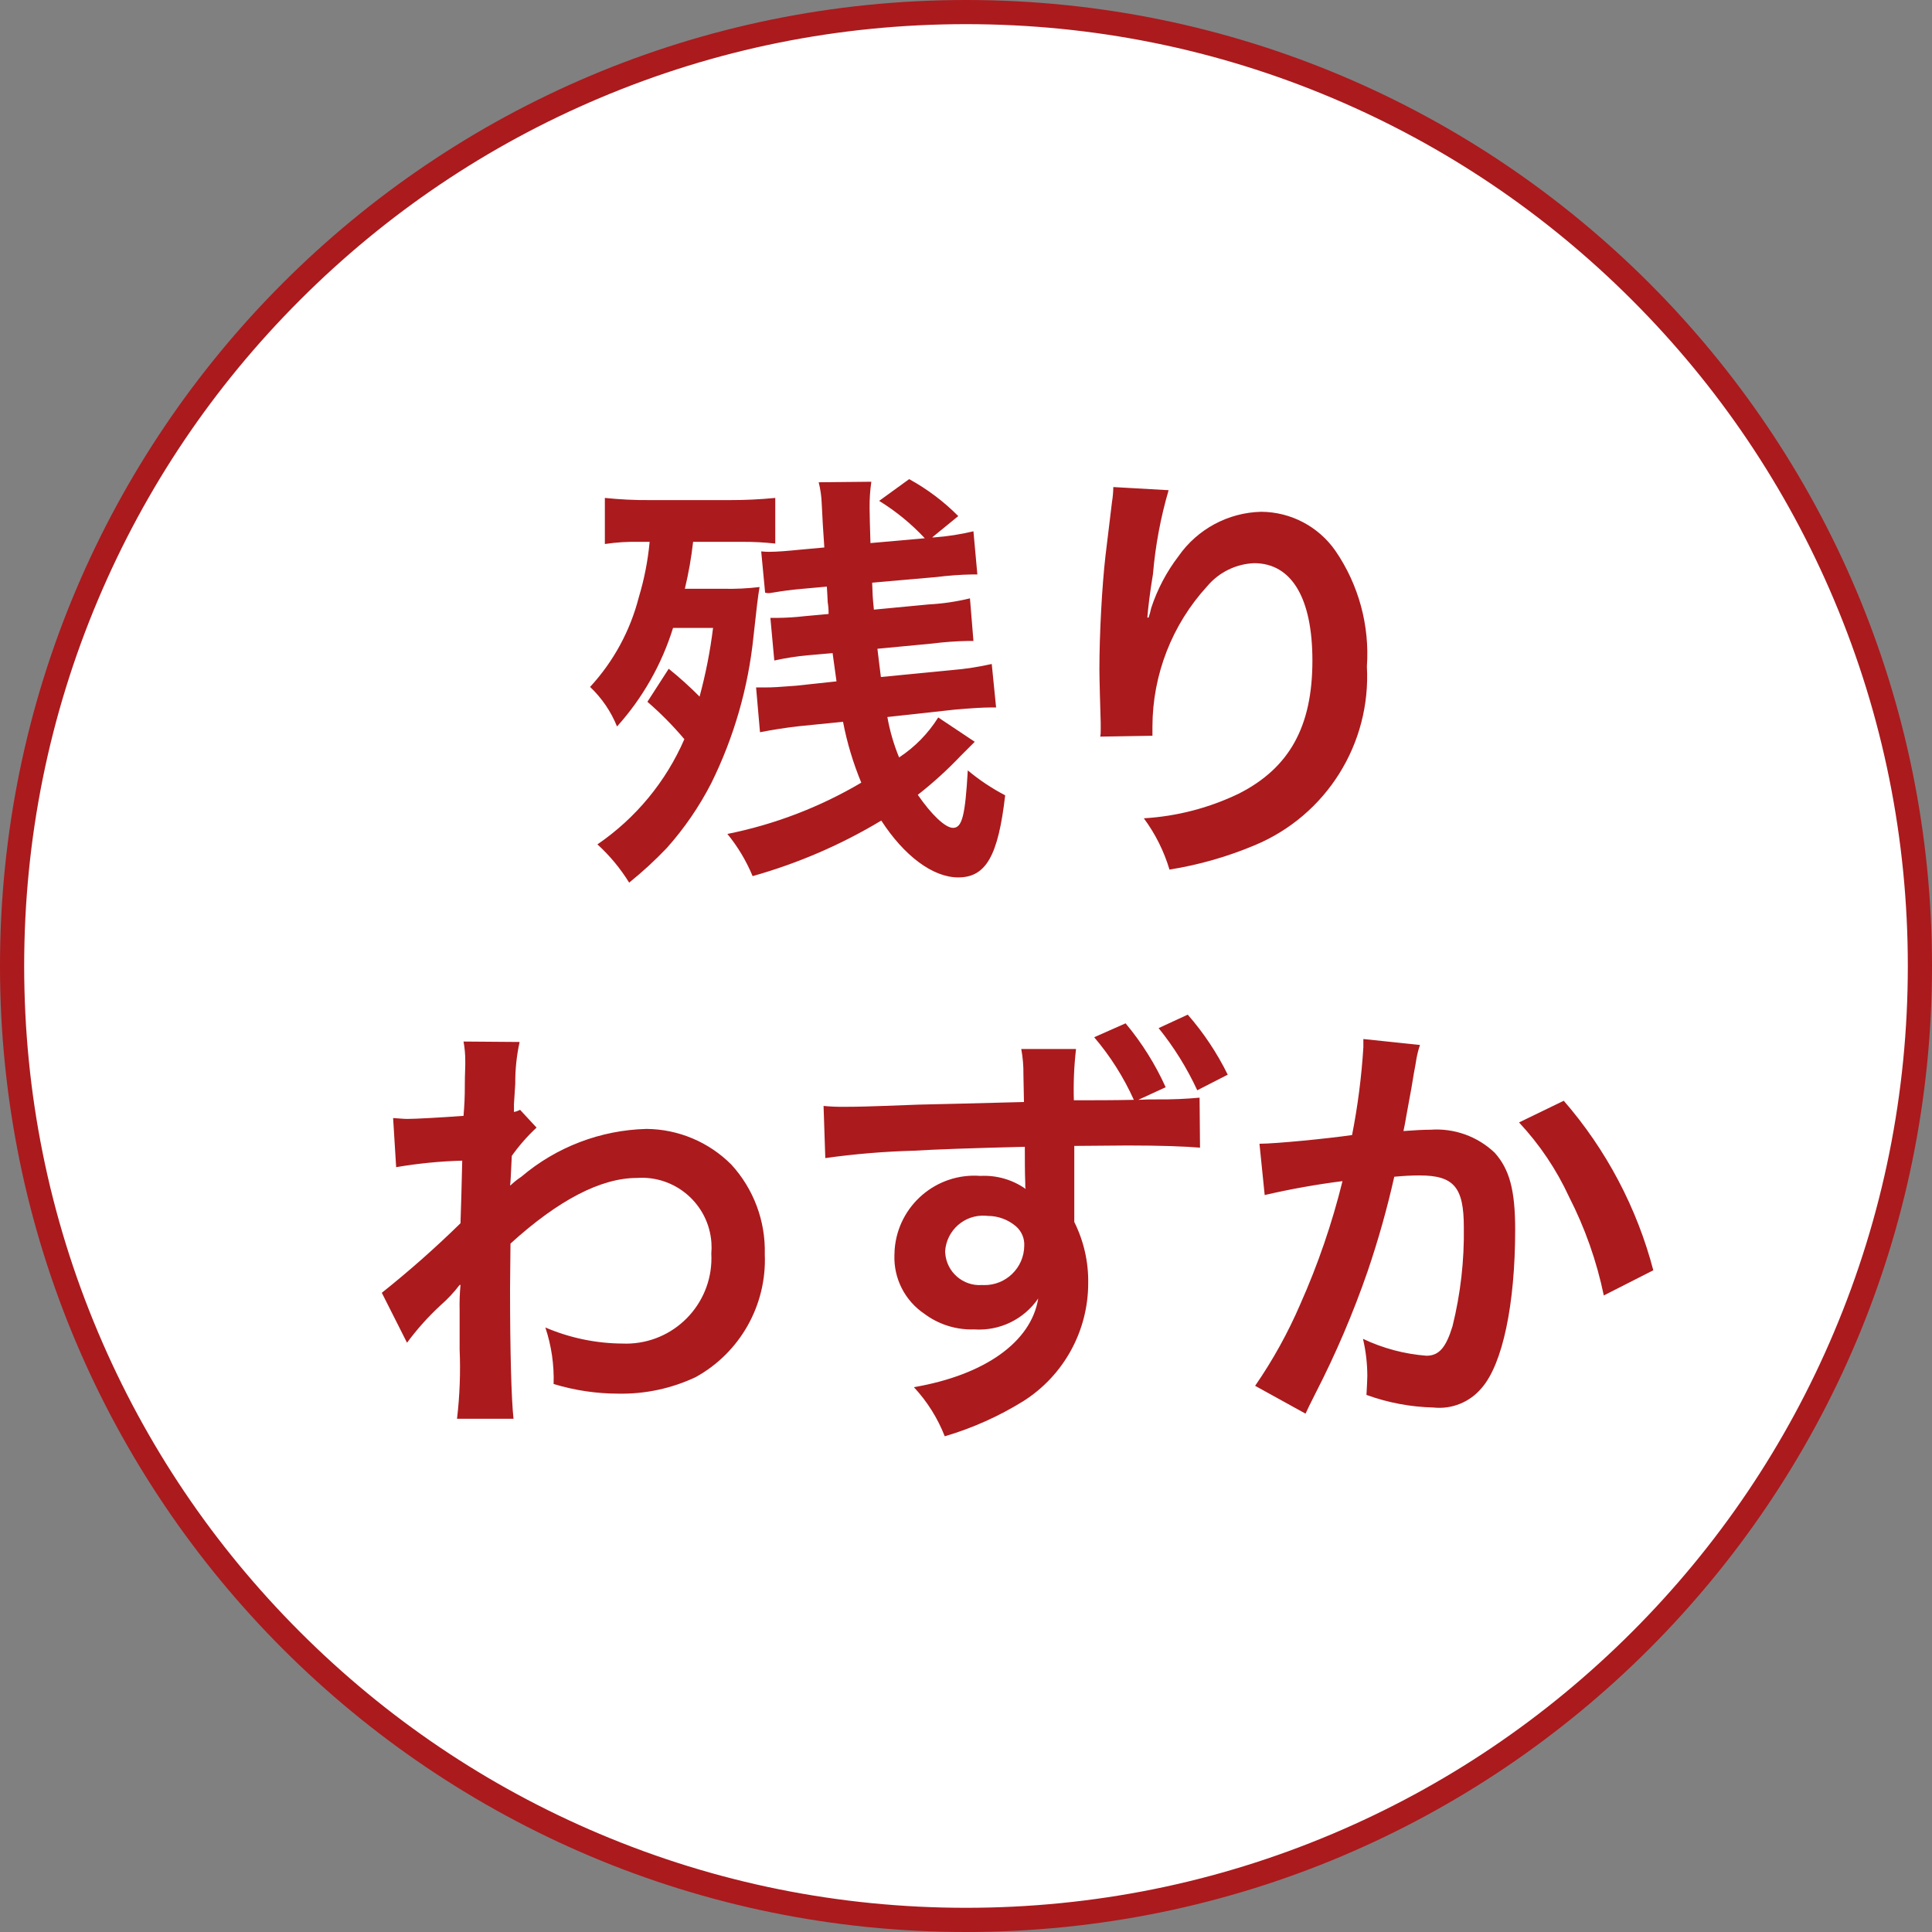 <?xml version="1.0" encoding="UTF-8"?>
<svg id="_レイヤー_2" data-name="レイヤー 2" xmlns="http://www.w3.org/2000/svg" viewBox="0 0 80 80">
  <rect x="0" y="0" width="80" height="80" fill="#808080" stroke="none"/>
  <defs>
    <style>
      .cls-1 {
        fill: #fff;
      }

      .cls-2 {
        fill: #ab1a1d;
      }
    </style>
  </defs>
  <g id="_レイヤー_1-2" data-name="レイヤー 1">
    <g id="_グループ_25856" data-name="グループ 25856">
      <g id="_パス_20487" data-name="パス 20487">
        <path class="cls-1" d="m40,79.5c-5.333,0-10.506-1.044-15.375-3.104-4.704-1.989-8.928-4.838-12.556-8.465-3.628-3.628-6.476-7.852-8.465-12.556-2.06-4.869-3.104-10.042-3.104-15.375s1.044-10.506,3.104-15.375c1.989-4.704,4.838-8.928,8.465-12.556,3.628-3.628,7.852-6.476,12.556-8.465,4.869-2.06,10.042-3.104,15.375-3.104s10.506,1.044,15.375,3.104c4.704,1.989,8.928,4.838,12.556,8.465,3.628,3.628,6.476,7.852,8.465,12.556,2.06,4.869,3.104,10.042,3.104,15.375s-1.044,10.506-3.104,15.375c-1.989,4.704-4.838,8.928-8.465,12.556-3.628,3.628-7.852,6.476-12.556,8.465-4.869,2.06-10.042,3.104-15.375,3.104Z"/>
        <path class="cls-2" d="m40,1c-5.265,0-10.373,1.031-15.18,3.064-4.644,1.964-8.815,4.776-12.397,8.358-3.582,3.582-6.394,7.753-8.358,12.397-2.033,4.807-3.064,9.915-3.064,15.18s1.031,10.373,3.064,15.18c1.964,4.644,4.776,8.815,8.358,12.397,3.582,3.582,7.753,6.394,12.397,8.358,4.807,2.033,9.915,3.064,15.18,3.064s10.373-1.031,15.18-3.064c4.644-1.964,8.815-4.776,12.397-8.358,3.582-3.582,6.394-7.753,8.358-12.397,2.033-4.807,3.064-9.915,3.064-15.18s-1.031-10.373-3.064-15.18c-1.964-4.644-4.776-8.815-8.358-12.397-3.582-3.582-7.753-6.394-12.397-8.358-4.807-2.033-9.915-3.064-15.18-3.064m0-1c22.091,0,40,17.909,40,40s-17.909,40-40,40S0,62.091,0,40,17.909,0,40,0Z"/>
      </g>
      <path id="_パス_20486" data-name="パス 20486" class="cls-2" d="m38.85,29.708c-.414.662-.967,1.227-1.62,1.656-.222-.539-.385-1.1-.486-1.674l2.79-.306c.612-.054,1.152-.09,1.512-.09h.2l-.18-1.8c-.539.122-1.087.206-1.638.252l-2.952.288c-.036-.306-.072-.54-.144-1.17l2.268-.216c.495-.063.993-.099,1.492-.108h.216l-.144-1.764c-.561.137-1.133.222-1.71.252l-2.268.216c-.054-.54-.054-.594-.072-1.116l2.664-.234c.49-.062.982-.098,1.476-.108h.216l-.162-1.786c-.532.127-1.074.211-1.62.252h-.088l1.08-.882c-.601-.605-1.286-1.121-2.034-1.53l-1.242.9c.696.429,1.332.95,1.89,1.548l-2.25.2c-.018-.45-.036-1.278-.036-1.44-.005-.368.019-.736.072-1.1l-2.18.022c.073.289.115.584.126.882q.036.828.108,1.818l-.99.09c-.54.054-.972.09-1.3.09-.108-0-.216-.006-.324-.018l.162,1.71c.059.015.119.021.18.018.018,0,.09-.018.234-.036.2-.036.684-.108,1.152-.144l.99-.09c.018.252.018.324.036.648.026.161.038.323.036.486l-.99.09c-.388.045-.779.069-1.17.072h-.25l.162,1.764c.458-.101.921-.173,1.388-.216l1.026-.09q.09.684.162,1.17l-1.674.18c-.738.054-.918.072-1.332.072h-.324l.162,1.854c.468-.09.99-.18,1.638-.252l1.8-.18c.165.864.419,1.708.756,2.52-1.716,1.014-3.59,1.732-5.544,2.124.431.528.783,1.116,1.044,1.746,1.871-.526,3.663-1.299,5.328-2.3.954,1.472,2.142,2.354,3.186,2.354,1.152,0,1.656-.9,1.944-3.4-.552-.287-1.071-.633-1.548-1.032-.108,1.876-.234,2.38-.612,2.38-.324,0-.9-.558-1.458-1.368.633-.496,1.228-1.037,1.782-1.62l.576-.576-1.512-1.008Zm-12.042-.648c.55.475,1.062.993,1.53,1.548-.766,1.762-2.014,3.272-3.6,4.356.51.464.952.997,1.314,1.584.546-.44,1.063-.915,1.548-1.422.731-.817,1.354-1.724,1.854-2.7.939-1.902,1.53-3.956,1.746-6.066.126-1.152.18-1.638.252-2.052-.496.059-.995.083-1.494.072h-1.6c.154-.64.269-1.289.342-1.944h2.052c.451-.002.902.022,1.35.072v-1.89c-.634.062-1.271.092-1.908.09h-3.276c-.625.005-1.25-.025-1.872-.09v1.908c.477-.071.958-.101,1.44-.09h.414c-.072.78-.223,1.55-.45,2.3-.354,1.384-1.047,2.658-2.016,3.708.485.46.866,1.018,1.116,1.638,1.059-1.177,1.85-2.57,2.32-4.082h1.656c-.118.96-.305,1.91-.558,2.844-.405-.407-.831-.792-1.278-1.152l-.882,1.368Zm19.292-8.892c-.003.205-.021.41-.054.612l-.27,2.232c-.144,1.242-.252,3.24-.252,4.7,0,.36.036,1.692.054,2.214v.342c.001.078-.005.157-.018.234l2.16-.036v-.378c.004-2.153.813-4.227,2.268-5.814.485-.577,1.191-.924,1.944-.954,1.548,0,2.412,1.44,2.412,4.032,0,2.736-.954,4.446-3.042,5.508-1.233.595-2.571.943-3.938,1.024.474.641.834,1.36,1.062,2.124,1.212-.194,2.397-.532,3.528-1.008,2.96-1.233,4.822-4.198,4.646-7.4.119-1.697-.339-3.384-1.3-4.788-.701-1.009-1.849-1.614-3.078-1.62-1.368.033-2.639.716-3.422,1.838-.494.646-.876,1.37-1.13,2.142-.029.135-.065.269-.108.4h-.054c.036-.432.108-1.044.234-1.8.099-1.177.316-2.341.648-3.474l-2.29-.13Zm-29.246,35.432c.412-.559.876-1.077,1.386-1.548.292-.255.557-.538.792-.846h.036c-.033.353-.045.708-.036,1.062v1.6c.041.961.005,1.924-.108,2.88h2.34c-.09-.792-.144-2.808-.144-5.382l.018-1.872c1.98-1.8,3.744-2.718,5.238-2.718,1.591-.111,2.971,1.089,3.082,2.68.01.151.009.302-.004.452.105,1.952-1.392,3.619-3.344,3.724-.109.006-.219.007-.328.002-1.1-.006-2.189-.233-3.2-.666.252.754.367,1.546.342,2.34.869.265,1.773.4,2.682.4,1.105.021,2.2-.213,3.2-.684,1.843-1.017,2.952-2.99,2.862-5.094.036-1.369-.461-2.699-1.386-3.708-.931-.934-2.192-1.464-3.51-1.476-1.904.048-3.733.747-5.184,1.98-.154.101-.298.216-.432.342l-.036.018c.018-.054.036-.45.072-1.224.301-.424.645-.816,1.026-1.17l-.684-.738c-.079.044-.164.074-.252.09v-.324q.036-.5.054-.846c-.005-.581.055-1.161.18-1.728l-2.322-.018c.048.261.072.526.072.792v.18c0,.162-.018.414-.018.756,0,.648-.018.882-.054,1.35-1.008.072-2,.126-2.322.126-.162,0-.306-.018-.594-.036l.126,2.034c.904-.155,1.819-.245,2.736-.27-.036,1.476-.036,1.494-.072,2.592-1.036,1.015-2.123,1.976-3.258,2.88l1.044,2.068Zm25.434-12.164c.065.351.095.707.09,1.064l.022,1.132c-2.034.054-3.492.09-4.356.108-2.322.09-2.61.09-3.06.09-.294.005-.589-.007-.882-.036l.072,2.16c1.217-.171,2.443-.273,3.672-.306.882-.054,2.412-.108,4.59-.162,0,.54,0,1.044.018,1.53v.108c-0.0.037.006.073.018.108-.546-.385-1.205-.575-1.872-.54-1.821-.141-3.413,1.221-3.554,3.042-.006.078-.009.156-.01.234-.035.97.433,1.889,1.238,2.432.596.446,1.326.674,2.07.648,1.046.071,2.052-.415,2.646-1.28-.288,1.8-2.214,3.168-5.148,3.672.551.591.984,1.281,1.278,2.034,1.146-.338,2.242-.828,3.258-1.458,1.669-1.06,2.681-2.9,2.682-4.878.015-.88-.183-1.751-.576-2.538v-3.15q1.854-.018,2.2-.018c1.386,0,2.358.036,3.006.09l-.018-2.07c-.574.053-1.151.077-1.728.072-.4,0-.432,0-.81.018l1.134-.522c-.431-.953-.989-1.843-1.66-2.646l-1.3.576c.667.782,1.219,1.655,1.642,2.592-.864.018-1.692.018-2.484.018-.022-.709.008-1.419.09-2.124h-2.268Zm-1.388,6.912c.429-0.0.844.153,1.17.432.233.203.359.502.342.81-.012.908-.758,1.635-1.667,1.623-.026-0-.053-.001-.079-.003-.786.057-1.469-.534-1.526-1.32-.002-.027-.003-.053-.004-.08.057-.869.806-1.527,1.675-1.47.03.002.059.005.089.008Zm9.938-5.848c-.442-.897-.998-1.733-1.656-2.486l-1.206.558c.637.789,1.174,1.654,1.6,2.574l1.262-.646Zm5.616-1.476v.342c-.076,1.22-.232,2.434-.468,3.634-.99.144-3.168.36-3.834.36l.216,2.124c1.064-.246,2.139-.439,3.222-.576-.431,1.745-1.015,3.449-1.746,5.092-.511,1.187-1.138,2.32-1.872,3.384l2.088,1.152c.09-.18.09-.2.144-.306l.27-.54c.839-1.632,1.561-3.323,2.16-5.058.436-1.282.803-2.585,1.1-3.906.414-.036.684-.054,1.044-.054,1.422,0,1.836.486,1.836,2.142.022,1.381-.136,2.759-.468,4.1-.27.882-.558,1.224-1.08,1.224-.912-.07-1.802-.307-2.628-.7.118.501.178,1.015.18,1.53,0,.18-.018.432-.036.792.89.323,1.826.499,2.772.522.76.083,1.511-.222,2-.81.864-.99,1.386-3.456,1.386-6.552,0-1.638-.234-2.5-.846-3.186-.713-.68-1.681-1.027-2.664-.954-.342,0-.594.018-1.116.054.054-.234.054-.27.126-.666q.252-1.35.306-1.728c.054-.288.072-.378.108-.612.035-.189.083-.376.144-.558l-2.344-.246Zm6.446,3.454c.85.909,1.549,1.948,2.07,3.078.661,1.291,1.145,2.666,1.44,4.086l2.05-1.042c-.681-2.594-1.95-4.996-3.708-7.02l-1.852.898Z"/>
    </g>
  </g>
</svg>